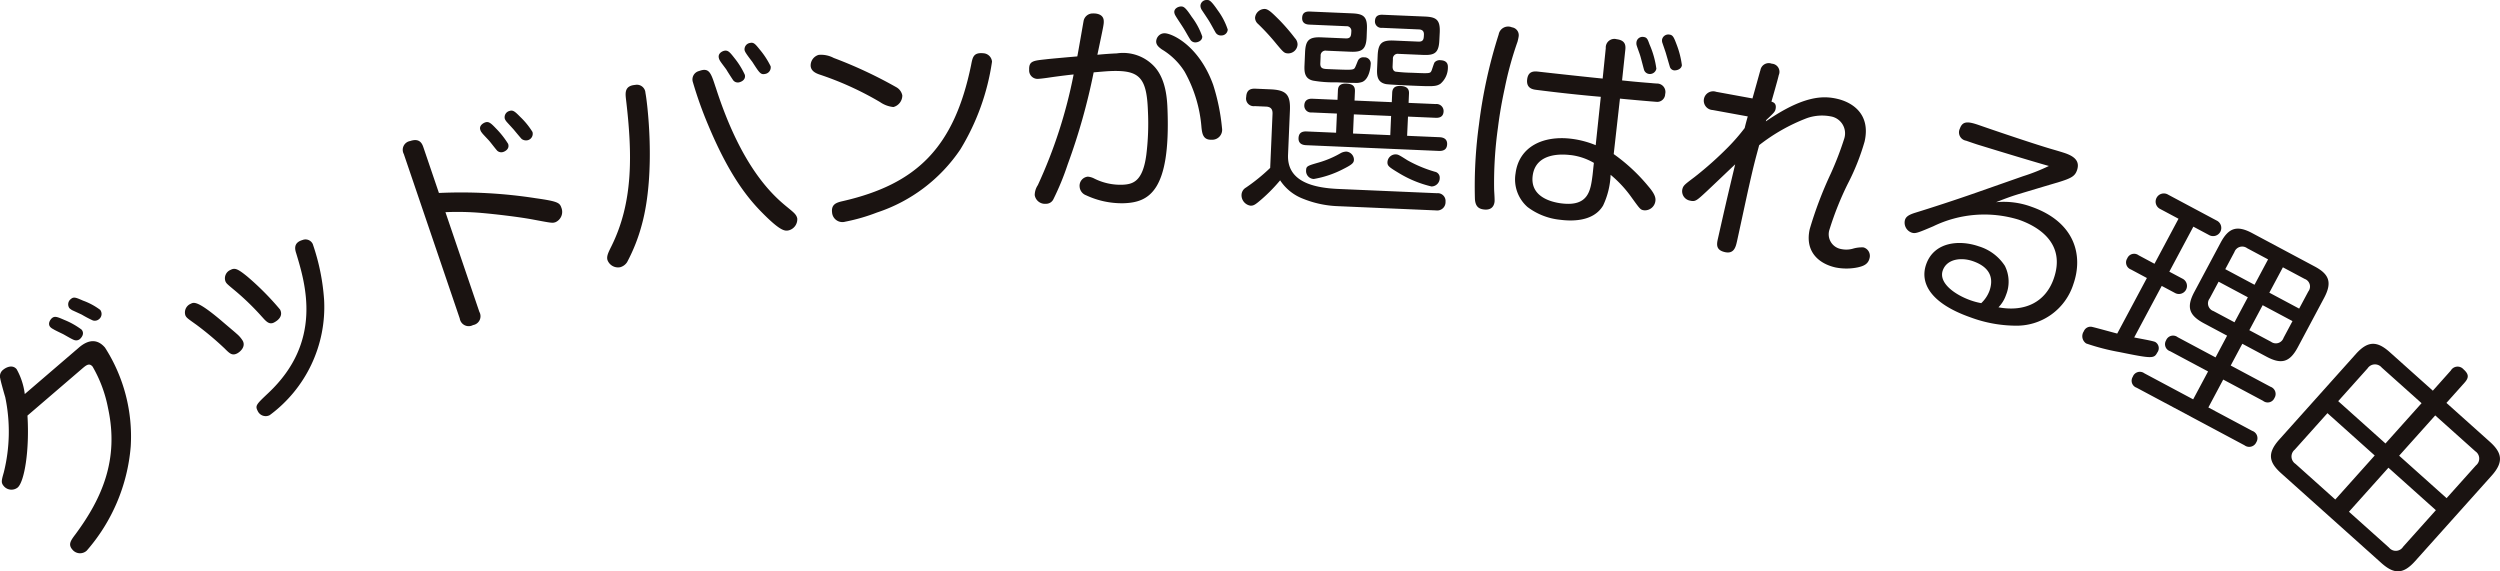 <svg xmlns="http://www.w3.org/2000/svg" xmlns:xlink="http://www.w3.org/1999/xlink" width="266.831" height="60.978" viewBox="0 0 266.831 60.978">
  <defs>
    <clipPath id="clip-path">
      <rect id="長方形_104" data-name="長方形 104" width="266.831" height="60.977" fill="none"/>
    </clipPath>
  </defs>
  <g id="グループ_12378" data-name="グループ 12378" transform="translate(2959.633 -16614.809)">
    <g id="グループ_11831" data-name="グループ 11831" transform="translate(-2959.633 16614.809)">
      <g id="グループ_162" data-name="グループ 162" transform="translate(0 0)" clip-path="url(#clip-path)">
        <path id="パス_813" data-name="パス 813" d="M8.418,44.916c1.095-.941,2.031-.885,2.789,0a17.57,17.57,0,0,1,2.745,10.557A19.286,19.286,0,0,1,9.26,66.584a1.049,1.049,0,0,1-1.542-.118c-.469-.547-.174-.954.358-1.656,2.834-3.844,4.633-7.965,3.462-13.4a14.111,14.111,0,0,0-1.656-4.467c-.364-.424-.682-.151-1.159.258L2.931,52.173c.23,3.7-.323,7.056-1.047,7.678a1.07,1.07,0,0,1-1.459-.128c-.319-.371-.288-.551-.019-1.487a18,18,0,0,0,.151-8.042C.45,49.855.048,48.422.03,48.222a.868.868,0,0,1,.32-.949c.212-.181.939-.622,1.424-.056a7.258,7.258,0,0,1,.87,2.657ZM5.679,42.942a1.111,1.111,0,0,1-.312-.222c-.319-.371.03-.823.171-.944.3-.258.587-.137,1.323.183A8.27,8.27,0,0,1,8.7,42.99c.409.477-.106.95-.158,1A.617.617,0,0,1,7.9,44.1c-.209-.065-1.03-.557-1.189-.635s-.876-.413-1.034-.524M7.667,40.9a1.392,1.392,0,0,1-.265-.2.711.711,0,0,1,.173-.977c.3-.258.555-.14,1.29.181a7.04,7.04,0,0,1,1.824.981.709.709,0,0,1-.126,1,.693.693,0,0,1-.653.132,12.318,12.318,0,0,1-1.175-.617c-.159-.079-.909-.417-1.068-.494" transform="translate(0 -7.816)" fill="#1a1311"/>
        <path id="パス_814" data-name="パス 814" d="M28.873,43.526a32.872,32.872,0,0,0-3.066-2.58c-.915-.653-1.03-.725-1.159-.973a1,1,0,0,1,.555-1.258c.331-.171.7-.364,3.21,1.745.569.492,1.538,1.3,1.7,1.454a3,3,0,0,1,.656.762c.332.64-.306,1.18-.6,1.331-.537.278-.812,0-1.3-.481m3.94-3.428a27.541,27.541,0,0,0-2.851-2.771c-.916-.758-.927-.778-1.034-.985a.969.969,0,0,1,.534-1.246c.454-.236.738-.146,1.78.7a29.391,29.391,0,0,1,3.506,3.532c.311.6-.068,1.083-.647,1.383-.517.268-.855-.133-1.289-.616m5.439-7.718a22.885,22.885,0,0,1,1.2,5.959A14.339,14.339,0,0,1,33.637,50.6a.934.934,0,0,1-1.276-.44c-.3-.579-.156-.706,1.128-1.921,5.836-5.485,3.969-11.622,2.986-14.887-.131-.4-.36-1.151.666-1.446a.852.852,0,0,1,1.111.473" transform="translate(-4.852 -6.289)" fill="#1a1311"/>
        <path id="パス_815" data-name="パス 815" d="M61.744,36.19a.953.953,0,0,1-.675,1.409.965.965,0,0,1-1.417-.7L53.68,19.344a.949.949,0,0,1,.682-1.388c1.014-.345,1.275.279,1.41.676L57.428,23.5a51.774,51.774,0,0,1,10.342.562c2.35.331,2.549.485,2.729,1.014a1.2,1.2,0,0,1-.631,1.542c-.331.112-.412.091-2.46-.294-1.5-.278-4.029-.571-5.472-.695a29.783,29.783,0,0,0-3.812-.079Zm.288-19.1a.792.792,0,0,1-.187-.33c-.156-.463.342-.731.518-.79.352-.12.574.026,1.152.64a9.284,9.284,0,0,1,1.3,1.648c.194.573-.386.819-.5.857A.645.645,0,0,1,63.662,19c-.148-.147-.726-.908-.845-1.04-.126-.154-.689-.724-.785-.863m2.6-1.23a.894.894,0,0,1-.171-.286.69.69,0,0,1,.5-.835c.375-.128.589.07,1.152.64a8.035,8.035,0,0,1,1.3,1.6.707.707,0,0,1-.465.872.788.788,0,0,1-.678-.114c-.066-.051-.733-.856-.859-1.01-.119-.132-.667-.731-.786-.863" transform="translate(-10.581 -2.904)" fill="#1a1311"/>
        <path id="パス_816" data-name="パス 816" d="M84.835,11.021c.159.728,1.168,8.394-.38,14.069A18.652,18.652,0,0,1,82.88,29.1a1.278,1.278,0,0,1-.74.542,1.2,1.2,0,0,1-1.365-.8c-.084-.387.079-.732.426-1.428,2.332-4.7,2.268-9.788,1.549-15.8-.066-.628-.1-1.335.975-1.428a.914.914,0,0,1,1.111.829m7.495-.59c2.78,8.684,6.189,11.632,7.723,12.87.639.527.9.733.988,1.142a1.221,1.221,0,0,1-.913,1.271c-.408.09-.884.1-2.907-1.961-1.716-1.745-3.606-4.287-5.709-9.331a41.588,41.588,0,0,1-1.606-4.509A.924.924,0,0,1,90.568,8.7c1.08-.4,1.26.2,1.762,1.736m.485-2.8a.978.978,0,0,1-.148-.349c-.1-.477.372-.7.576-.746.409-.089.605.153,1.1.784a8.512,8.512,0,0,1,1.105,1.784c.134.614-.542.786-.611.8a.622.622,0,0,1-.686-.3c-.1-.144-.573-.876-.652-1.025-.075-.126-.571-.757-.684-.946m2.742-.862a1.035,1.035,0,0,1-.138-.3.689.689,0,0,1,.593-.773c.387-.085.551.118,1.041.725A8.756,8.756,0,0,1,98.2,8.193a.706.706,0,0,1-.56.814c-.5.109-.608-.058-1.4-1.29-.065-.081-.567-.734-.684-.947" transform="translate(-15.948 -1.121)" fill="#1a1311"/>
        <path id="パス_817" data-name="パス 817" d="M110.258,7.574a47.336,47.336,0,0,1,6.717,3.141,1.284,1.284,0,0,1,.621.863,1.279,1.279,0,0,1-.95,1.241,3.014,3.014,0,0,1-1.425-.529,33.582,33.582,0,0,0-6.506-2.956c-.392-.14-.843-.366-.9-.875a1.179,1.179,0,0,1,.86-1.208,2.892,2.892,0,0,1,1.587.322m16.91.392a24.829,24.829,0,0,1-3.379,9.372,17.224,17.224,0,0,1-8.909,6.743,19.993,19.993,0,0,1-3.375.976,1.106,1.106,0,0,1-1.409-.976c-.108-.879.456-1.065,1.14-1.219,7.893-1.81,11.894-5.724,13.7-14.529.143-.745.231-1.177.877-1.257a2.482,2.482,0,0,1,.494.01.98.98,0,0,1,.858.88" transform="translate(-21.29 -1.395)" fill="#1a1311"/>
        <path id="パス_818" data-name="パス 818" d="M142.69,2.217a.991.991,0,0,1,1-.782c.209-.008,1.119,0,1.148.8.014.348-.007.419-.68,3.611.7-.073,1.6-.13,2.067-.147a4.546,4.546,0,0,1,4.059,1.455c1.24,1.4,1.321,3.56,1.359,4.56.325,8.7-1.983,9.877-4.634,9.977a8.994,8.994,0,0,1-4.06-.85,1.055,1.055,0,0,1-.686-.906.977.977,0,0,1,.868-1.08,1.776,1.776,0,0,1,.659.185,6.242,6.242,0,0,0,3.005.679c1.14-.043,2.2-.315,2.583-3.17a27.258,27.258,0,0,0,.171-4.781c-.133-3.557-.953-4.3-4-4.182-.349.014-.859.056-1.788.137a66.419,66.419,0,0,1-2.776,9.837,28.2,28.2,0,0,1-1.515,3.69.859.859,0,0,1-.8.5,1.1,1.1,0,0,1-1.2-.933,1.968,1.968,0,0,1,.333-1.06,51.719,51.719,0,0,0,3.82-11.81c-.372.037-1.346.144-2.827.362-.464.064-.789.1-.881.1a.9.9,0,0,1-1.038-.962c-.034-.93.429-.971,1.752-1.113.533-.067,2.9-.272,3.387-.313.1-.493.654-3.7.673-3.8m8.619,1.331c.745-.028,3.68,1.26,5.212,5.511a21.855,21.855,0,0,1,.941,4.622,1.061,1.061,0,0,1-1.118,1.229c-.907.034-1-.661-1.072-1.287a14.463,14.463,0,0,0-1.808-5.987,7.263,7.263,0,0,0-2.44-2.377c-.263-.2-.575-.421-.59-.816a.918.918,0,0,1,.324-.688.844.844,0,0,1,.551-.207m1.213-1.839a.884.884,0,0,1-.155-.413c-.015-.395.42-.6.7-.608s.467.052,1.158,1.1a7.523,7.523,0,0,1,1.127,2.1c.017.442-.442.622-.7.632a.626.626,0,0,1-.595-.327c-.222-.341-.522-.912-.746-1.253-.124-.205-.691-1.046-.79-1.229M155.266,1a.822.822,0,0,1-.108-.392A.652.652,0,0,1,155.834,0c.255-.01.419.007,1.183,1.119a7.244,7.244,0,0,1,1.054,2.034.665.665,0,0,1-.675.631.654.654,0,0,1-.642-.348c-.2-.343-.5-.913-.7-1.232-.124-.2-.691-1.045-.79-1.2" transform="translate(-27.032 0)" fill="#1a1311"/>
        <path id="パス_819" data-name="パス 819" d="M185.978,20.857a.834.834,0,0,1,.916.9.89.89,0,0,1-1.019.935l-10.557-.456a10.947,10.947,0,0,1-3.623-.786,5.108,5.108,0,0,1-2.455-1.969,17.268,17.268,0,0,1-2.361,2.344c-.338.265-.506.374-.808.361a1.131,1.131,0,0,1-.951-1.16.935.935,0,0,1,.475-.771,19.589,19.589,0,0,0,2.584-2.1l.25-5.767c.019-.465-.155-.752-.689-.775l-1.209-.052a.815.815,0,0,1-.912-.972c.034-.79.5-.91.993-.888l1.581.068c1.7.073,2.166.559,2.092,2.257l-.2,4.72c-.117,2.72,2.387,3.528,5.341,3.655ZM169.185,2.4a21.226,21.226,0,0,1,1.642,1.912A.986.986,0,0,1,171.1,5a1,1,0,0,1-1.019.934c-.395-.017-.484-.114-1.215-.984a23.707,23.707,0,0,0-1.981-2.159.88.88,0,0,1-.321-.667,1.038,1.038,0,0,1,1.042-.933c.395.017.819.455,1.579,1.209m13.609,12.33,3.442.148c.232.01.859.061.829.758-.023.534-.358.73-.892.707l-14.162-.612c-.441-.019-.83-.2-.806-.757s.358-.73.869-.709l3.139.136.088-2.046-2.674-.116a.724.724,0,0,1-.807-.758c.024-.558.4-.728.869-.708l2.675.116.042-.977c.014-.326.081-.789.918-.753.744.032.917.343.9.831l-.043.977,3.976.171.043-.977c.01-.255.057-.79.894-.753s.912.482.9.807l-.043,1,2.908.125a.753.753,0,0,1,.828.781c-.03.7-.613.7-.892.685l-2.907-.126ZM178.473,4.2c-.059,1.371-.558,1.607-1.745,1.555l-2.558-.11a.516.516,0,0,0-.606.556l-.035.79c-.025.582.323.6.859.62,2.4.1,2.674.116,2.825-.135.075-.113.284-.663.336-.777a.614.614,0,0,1,.644-.345.665.665,0,0,1,.711.776c0,.07-.088,1.51-.895,1.849a2.027,2.027,0,0,1-.867.1c-.21.014-.931-.017-1.931-.06a12.5,12.5,0,0,1-2.438-.175c-.947-.2-.961-.973-.93-1.671l.058-1.326c.055-1.3.4-1.684,1.747-1.625l2.6.112c.558.024.572-.324.591-.743a.494.494,0,0,0-.535-.559l-3.953-.171c-.395-.017-.784-.173-.76-.731.022-.535.355-.684.82-.664l4.488.193c1.186.051,1.664.3,1.605,1.677ZM176.05,18.238a10.748,10.748,0,0,1-3.216,1.1.853.853,0,0,1-.823-.921c.019-.441.114-.484,1.388-.848a10.416,10.416,0,0,0,2.278-.973,1.339,1.339,0,0,1,.637-.182.887.887,0,0,1,.8.781c.03.4-.141.575-1.071,1.048m5.042-5.63-3.976-.172-.088,2.046,3.976.172Zm5.148-8.072c-.059,1.371-.535,1.607-1.745,1.555l-2.627-.113a.509.509,0,0,0-.583.557l-.035.791c0,.069-.018.441.3.549A17.2,17.2,0,0,0,183.3,8c1.953.084,1.953.084,2.107-.235.052-.137.243-.758.318-.872a.734.734,0,0,1,.662-.228c.348.015.785.151.759.755a2.286,2.286,0,0,1-.8,1.76c-.48.3-.8.291-3.293.184-.418-.018-2.255-.1-2.533-.156-.946-.2-.961-.949-.929-1.693l.057-1.326c.057-1.326.423-1.683,1.748-1.625l2.6.112c.559.025.573-.3.591-.742.018-.419-.233-.547-.535-.559l-3.929-.17a.68.68,0,0,1-.761-.731c.024-.559.4-.682.821-.664L184.672,2c1.185.051,1.664.3,1.605,1.677Zm-4.649,12.17c.255.011.347.062,1.254.636a13.859,13.859,0,0,0,2.929,1.221.637.637,0,0,1,.507.674.889.889,0,0,1-.878.895,11.971,11.971,0,0,1-3.525-1.457c-1-.6-1.11-.724-1.169-.982a.873.873,0,0,1,.882-.987" transform="translate(-32.609 -0.235)" fill="#1a1311"/>
        <path id="パス_820" data-name="パス 820" d="M200.819,4.6c-.014.115-.07.366-.117.547a36.319,36.319,0,0,0-1.362,4.94c-.457,2.1-.635,3.485-.738,4.293a42.575,42.575,0,0,0-.4,6.565c.01.282.074,1.065.044,1.3-.071.554-.421.908-1.16.813-.578-.074-.891-.372-.935-1.129a48.594,48.594,0,0,1,.437-7.968,52.69,52.69,0,0,1,2.1-9.585,1.024,1.024,0,0,1,1.412-.758.847.847,0,0,1,.718.985m9.3,1.24a.919.919,0,0,1,1.178-.952c.924.119.97.664.9,1.2l-.339,3.194c.88.089,1.272.14,3.154.288.208.026.465.035.534.045a.9.9,0,0,1,.912,1.126.847.847,0,0,1-.834.831c-.119.008-3.575-.3-3.992-.348l-.666,5.921a18.982,18.982,0,0,1,3.709,3.456c.613.713.79,1.158.743,1.527a1.133,1.133,0,0,1-1.188,1.02c-.415-.053-.433-.1-1.389-1.421a12.513,12.513,0,0,0-2.206-2.371,8.414,8.414,0,0,1-.8,3.276c-1.08,1.833-3.591,1.652-4.583,1.524a6.92,6.92,0,0,1-3.486-1.363,3.915,3.915,0,0,1-1.275-3.59c.368-2.862,2.964-4.078,6.01-3.686a9.97,9.97,0,0,1,2.542.678l.545-5.163c-2.319-.2-4.611-.451-6.9-.744-.323-.042-1.085-.14-.957-1.132.119-.923.79-.86,1.275-.8,1.526.173,5.436.6,6.781.729Zm-3.787,11.409c-.808-.1-3.692-.309-4.014,2.207-.291,2.262,2.008,2.815,3.047,2.948,2.908.373,3.131-1.358,3.344-3.02.035-.277.086-.857.142-1.3a6.454,6.454,0,0,0-2.519-.84M213.4,5.49a.935.935,0,0,1,0-.33.651.651,0,0,1,.77-.51c.369.047.433.29.624.807a9.576,9.576,0,0,1,.724,2.579.7.7,0,0,1-.8.555.636.636,0,0,1-.51-.417c-.066-.219-.331-1.262-.4-1.481-.1-.341-.311-.862-.408-1.2m2.752-.234a.894.894,0,0,1-.027-.332.681.681,0,0,1,.8-.531c.369.047.475.319.773,1.108a9.425,9.425,0,0,1,.544,2.158c-.06.461-.614.578-.845.548a.54.54,0,0,1-.425-.336c-.035-.1-.343-1.17-.408-1.39-.046-.193-.357-1.054-.406-1.225" transform="translate(-38.73 -0.702)" fill="#1a1311"/>
        <path id="パス_821" data-name="パス 821" d="M226.985,13.406a1,1,0,1,1,.368-1.945l3.872.709c.722-2.558.789-2.853.847-3.006a.9.9,0,0,1,1.21-.705.869.869,0,0,1,.75,1.22c-.046.2-.1.453-.782,2.83.2.069.579.179.437.815-.057.25-.156.37-1,1.157l-.031.136c4.014-2.767,6.11-2.748,7.586-2.414,1.679.38,3.611,1.652,2.954,4.557a24.4,24.4,0,0,1-1.816,4.553,33.313,33.313,0,0,0-1.924,4.815,1.6,1.6,0,0,0,1.24,2.117,2.614,2.614,0,0,0,1.224-.034,3.394,3.394,0,0,1,1.155-.144.938.938,0,0,1,.648,1.148c-.149.659-.669.851-1.249.982a5.979,5.979,0,0,1-2.388.01c-1.794-.405-3.29-1.7-2.747-4.1a41.539,41.539,0,0,1,2.243-5.912,33.932,33.932,0,0,0,1.45-3.777,1.835,1.835,0,0,0-1.477-2.338,4.884,4.884,0,0,0-2.525.193,19.567,19.567,0,0,0-5.09,2.883c-.463,1.733-.548,2-1.132,4.588-.2.885-1.053,4.869-1.237,5.686-.128.567-.308,1.363-1.285,1.142s-.888-.822-.749-1.434c.774-3.428.876-3.883,1.841-7.936-1,.943-2.006,1.909-3.008,2.852-1.116,1.036-1.238,1.152-1.806,1.023a1.019,1.019,0,0,1-.829-1.189c.1-.432.237-.519,1.33-1.346a37.634,37.634,0,0,0,3.586-3.2,20.756,20.756,0,0,0,1.745-2.016c.092-.408.213-.835.327-1.238Z" transform="translate(-44.18 -1.662)" fill="#1a1311"/>
        <path id="パス_822" data-name="パス 822" d="M265.933,22.031a20.8,20.8,0,0,0,2.777-1.1c-1.348-.373-4.961-1.465-7.342-2.2-.316-.086-1.194-.393-1.5-.5a.9.9,0,0,1-.659-1.29c.285-.813.844-.79,2.052-.367,1.736.607,6.255,2.139,8.028,2.637.4.117.916.272,1.181.364,1.032.361,1.562.892,1.239,1.814-.224.637-.6.852-2.059,1.3-.658.189-3.578,1.065-4.185,1.248-.94.287-1.569.535-2.4.862a8.53,8.53,0,0,1,3.777.483c4.679,1.638,5.545,5.221,4.484,8.253a6.355,6.355,0,0,1-6.265,4.44,14.093,14.093,0,0,1-4.7-.88c-4.394-1.538-5.421-3.746-4.752-5.658.853-2.439,3.588-2.64,5.631-1.925a5.058,5.058,0,0,1,2.773,2.081,3.77,3.77,0,0,1,.115,3.123,3.508,3.508,0,0,1-.8,1.3c2.848.529,5.036-.579,5.9-3.062,1.3-3.713-1.543-5.522-3.718-6.284a12.484,12.484,0,0,0-9.146.7c-1.622.689-1.912.81-2.306.672a1.125,1.125,0,0,1-.7-1.38c.116-.33.405-.524,1.071-.735,1.8-.555,4.245-1.35,6.5-2.14Zm-3.57,12.24c.647-1.845-.5-2.739-1.749-3.176-1.274-.446-2.8-.241-3.231.989-.469,1.34,1.308,2.6,2.977,3.188a7.3,7.3,0,0,0,1.129.3,3.464,3.464,0,0,0,.873-1.3" transform="translate(-50.027 -3.216)" fill="#1a1311"/>
        <path id="パス_823" data-name="パス 823" d="M283.839,34.746l-1.7-.909a.8.8,0,0,1-.395-1.188.792.792,0,0,1,1.206-.333l1.7.91,2.564-4.805-1.93-1.03a.875.875,0,1,1,.822-1.541l5.155,2.751a.874.874,0,1,1-.8,1.551l-1.663-.888-2.565,4.805,1.4.745a.862.862,0,1,1-.811,1.52l-1.4-.745-2.938,5.5c.352.083,2,.356,2.247.486a.765.765,0,0,1,.221,1.12c-.352.657-.518.674-4.04-.045a23.69,23.69,0,0,1-3.547-.916.926.926,0,0,1-.258-1.3.767.767,0,0,1,.908-.465c.424.095,2.285.613,2.658.706Zm8.946,9.34,4.251,2.268a.814.814,0,0,1,.417,1.2.787.787,0,0,1-1.217.3l-4.251-2.269L290.4,48.562l4.682,2.5a.823.823,0,0,1,.437,1.209.832.832,0,0,1-1.259.331l-11.52-6.149a.785.785,0,0,1-.406-1.166.8.8,0,0,1,1.228-.374l5.216,2.784,1.59-2.977-4.045-2.16a.789.789,0,0,1-.437-1.157.8.8,0,0,1,1.237-.342l4.045,2.159L292.4,40.9l-2.465-1.315c-1.581-.844-1.912-1.706-1.035-3.35l2.806-5.256c.854-1.6,1.747-1.891,3.37-1.025l6.674,3.562c1.52.811,1.9,1.676,1,3.359L299.95,42.13c-.866,1.622-1.757,1.859-3.338,1.015l-2.588-1.381Zm1.829-7.283-3.121-1.666-.954,1.786a.87.87,0,0,0,.412,1.355l2.238,1.194Zm.712-1.335,1.447-2.711-2.238-1.195a.883.883,0,0,0-1.355.412l-.975,1.828Zm.869,2.179-1.424,2.669,2.321,1.238a.869.869,0,0,0,1.334-.423l.953-1.786Zm.713-1.335,3.183,1.7.976-1.828a.862.862,0,0,0-.392-1.343l-2.32-1.238Z" transform="translate(-54.696 -5.073)" fill="#1a1311"/>
        <path id="パス_824" data-name="パス 824" d="M321.231,48.578a.833.833,0,0,1,1.344-.14c.589.528.609.889.112,1.445l-1.925,2.15,4.63,4.146c1.317,1.18,1.5,2.159.2,3.615l-8.167,9.12c-1.288,1.44-2.262,1.41-3.615.2l-10.681-9.565c-1.319-1.18-1.52-2.141-.2-3.615l8.167-9.12c1.273-1.422,2.263-1.41,3.615-.2l4.6,4.115ZM308.9,62.345l4.208-4.7-5.045-4.518-3.494,3.9a.94.94,0,0,0,.083,1.512Zm9.208-10.282-4.249-3.8a.941.941,0,0,0-1.512.083l-3.136,3.5,5.045,4.518ZM310.359,63.65l4.283,3.834a.925.925,0,0,0,1.5-.1l3.493-3.9-5.063-4.534Zm9.208-10.282-3.851,4.3L320.78,62.2l3.136-3.5a.933.933,0,0,0-.066-1.5Z" transform="translate(-59.649 -9.03)" fill="#1a1311"/>
      </g>
    </g>
  </g>
</svg>
